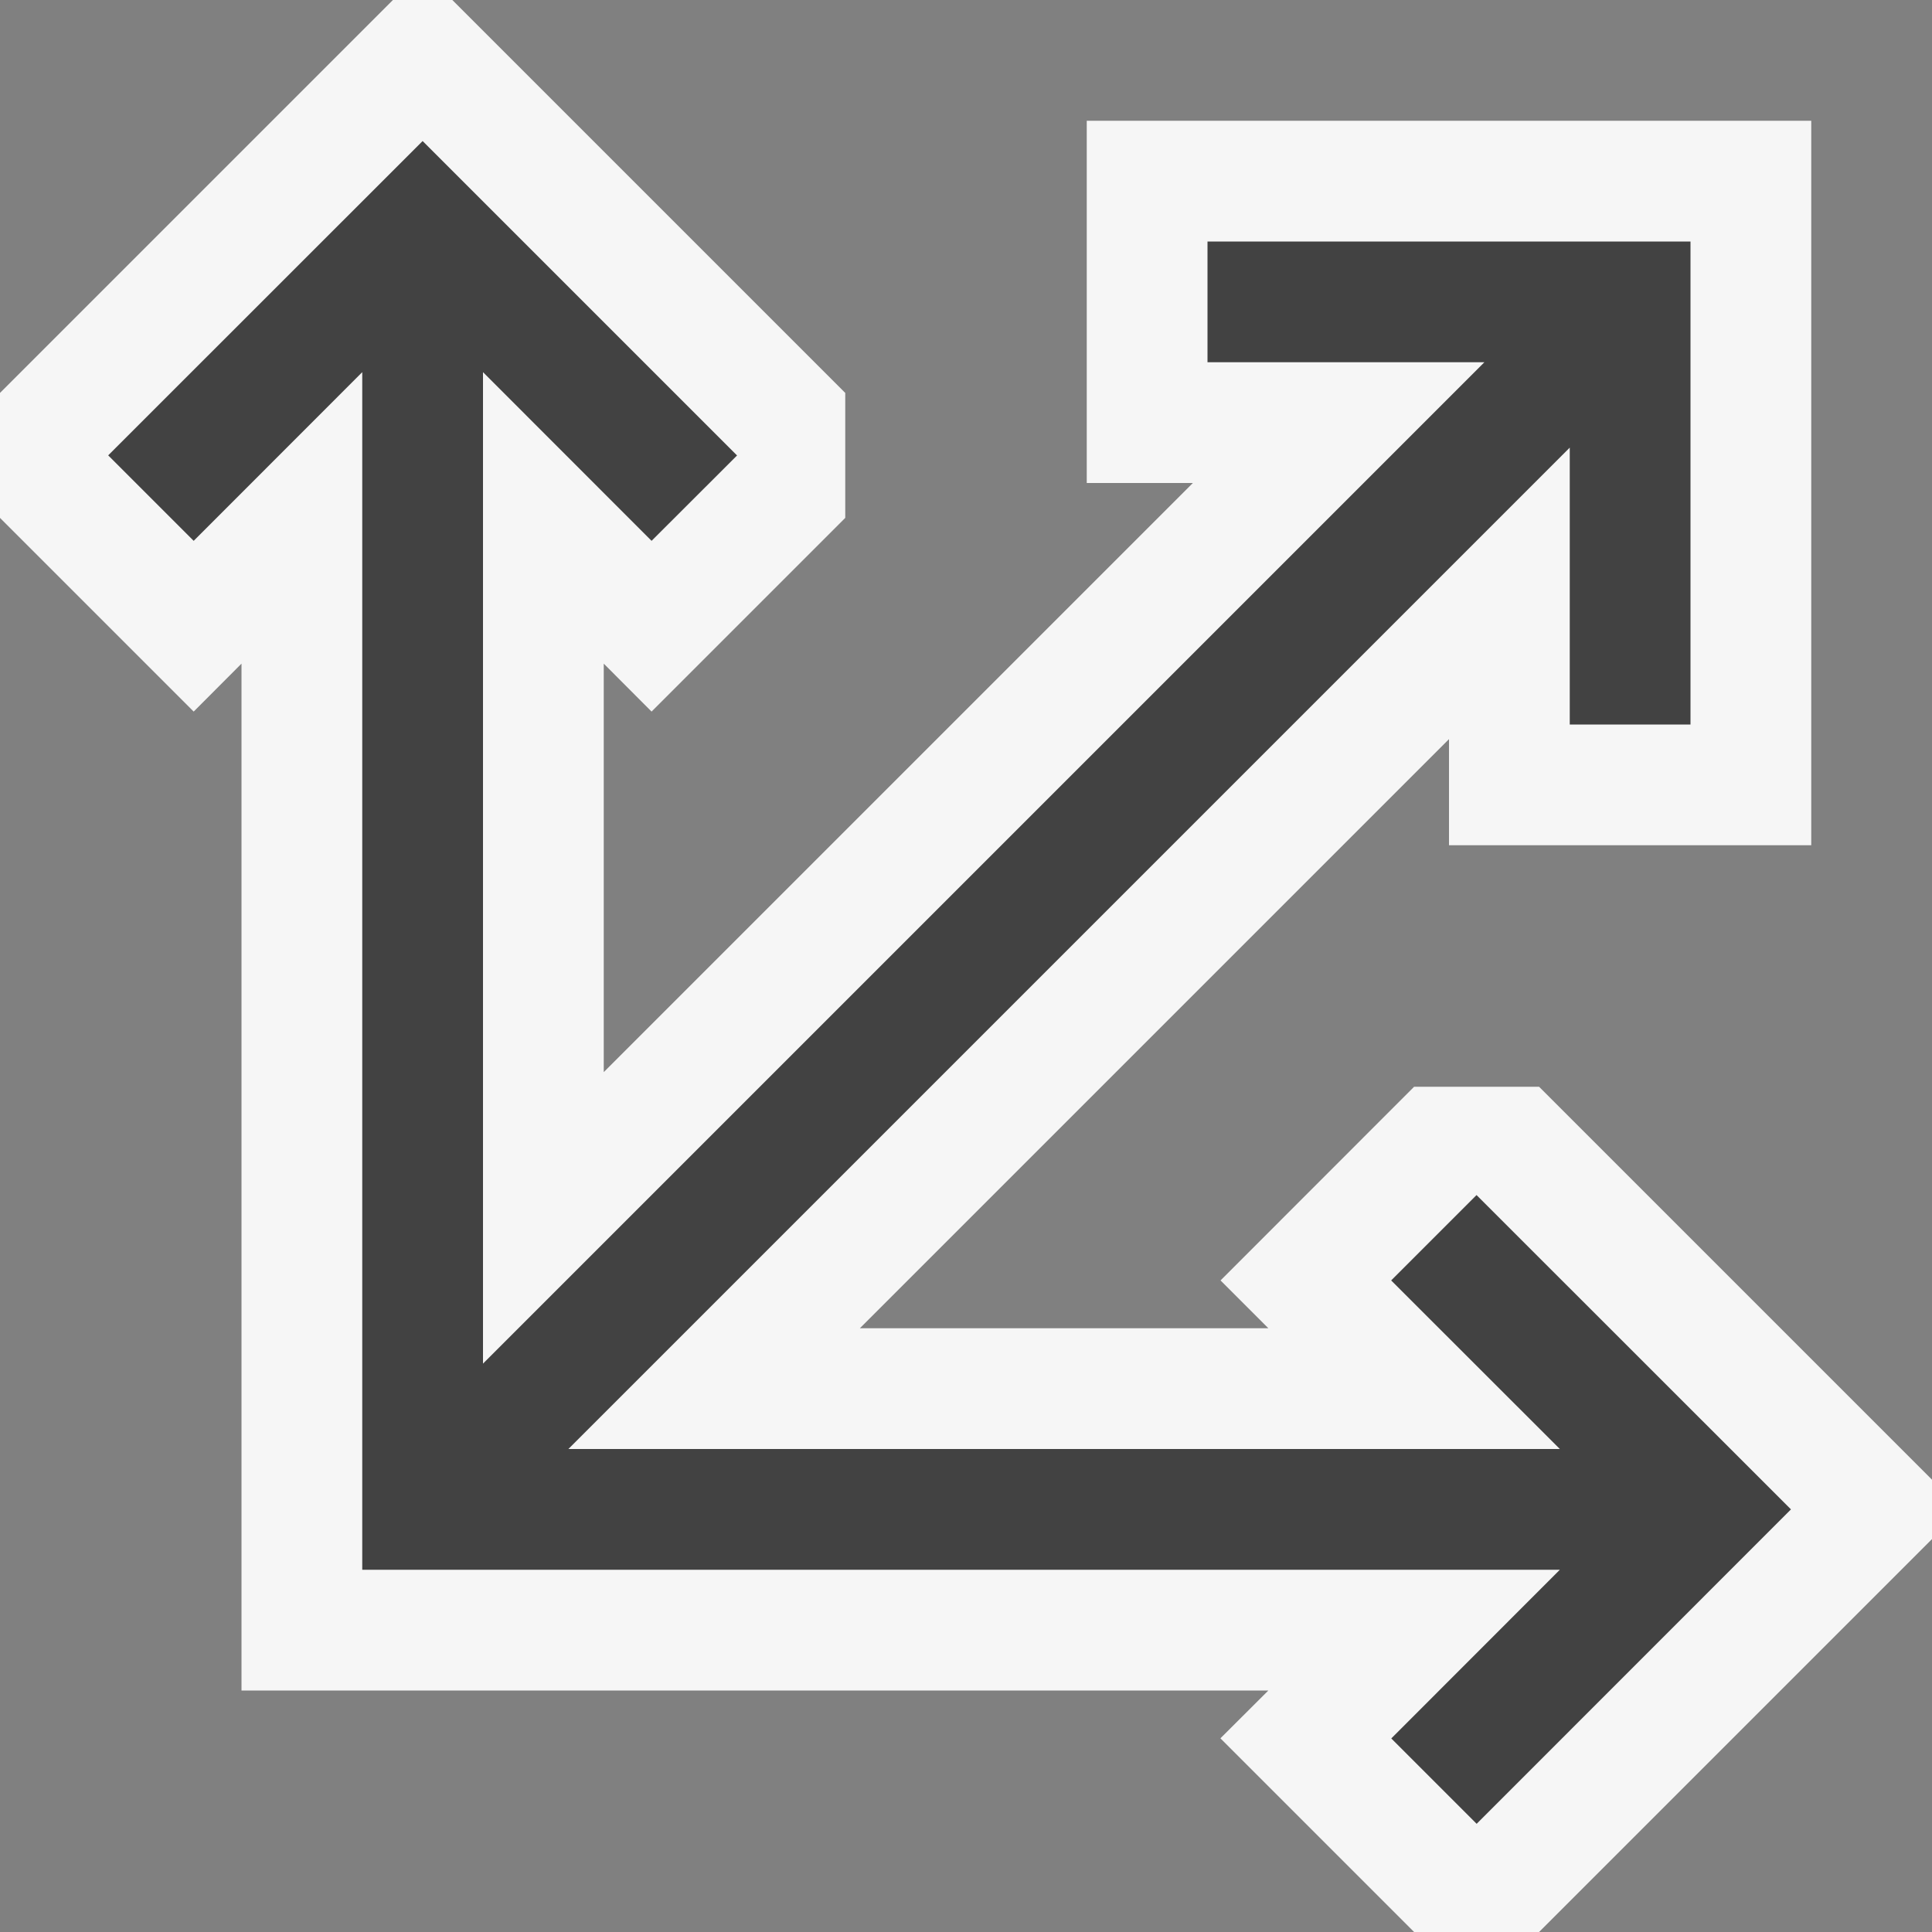 <svg xmlns="http://www.w3.org/2000/svg" viewBox="0 0 16 16"><rect x="0" y="0" width="16" height="16" fill="#808080" stroke="none"/><style>.icon-canvas-transparent{opacity:0;fill:#f6f6f6}.icon-vs-out{fill:#f6f6f6}.icon-vs-bg{fill:#424242}</style><path class="icon-canvas-transparent" d="M16 0v16H0V0h16z" id="canvas"/><path class="icon-vs-out" d="M16 12.254v.492L12.746 16h-1.035l-1.604-1.604.397-.396H2V5.496l-.396.397L0 4.289V3.254L3.254 0h.492L7 3.254v1.035L5.396 5.893 5 5.496v3.383L9.879 4H9V1h6v6h-3v-.879L7.121 11h3.383l-.396-.396L11.711 9h1.035L16 12.254z" id="outline"/><path class="icon-vs-bg" d="M14.832 12.5l-2.603 2.604-.707-.707L12.918 13H3V3.082L1.604 4.479l-.708-.708L3.5 1.168l2.604 2.604-.708.707L4 3.082v8.211L12.293 3H10V2h4v4h-1V3.707L4.707 12h8.211l-1.397-1.396.707-.707 2.604 2.603z" id="iconBg"/></svg>